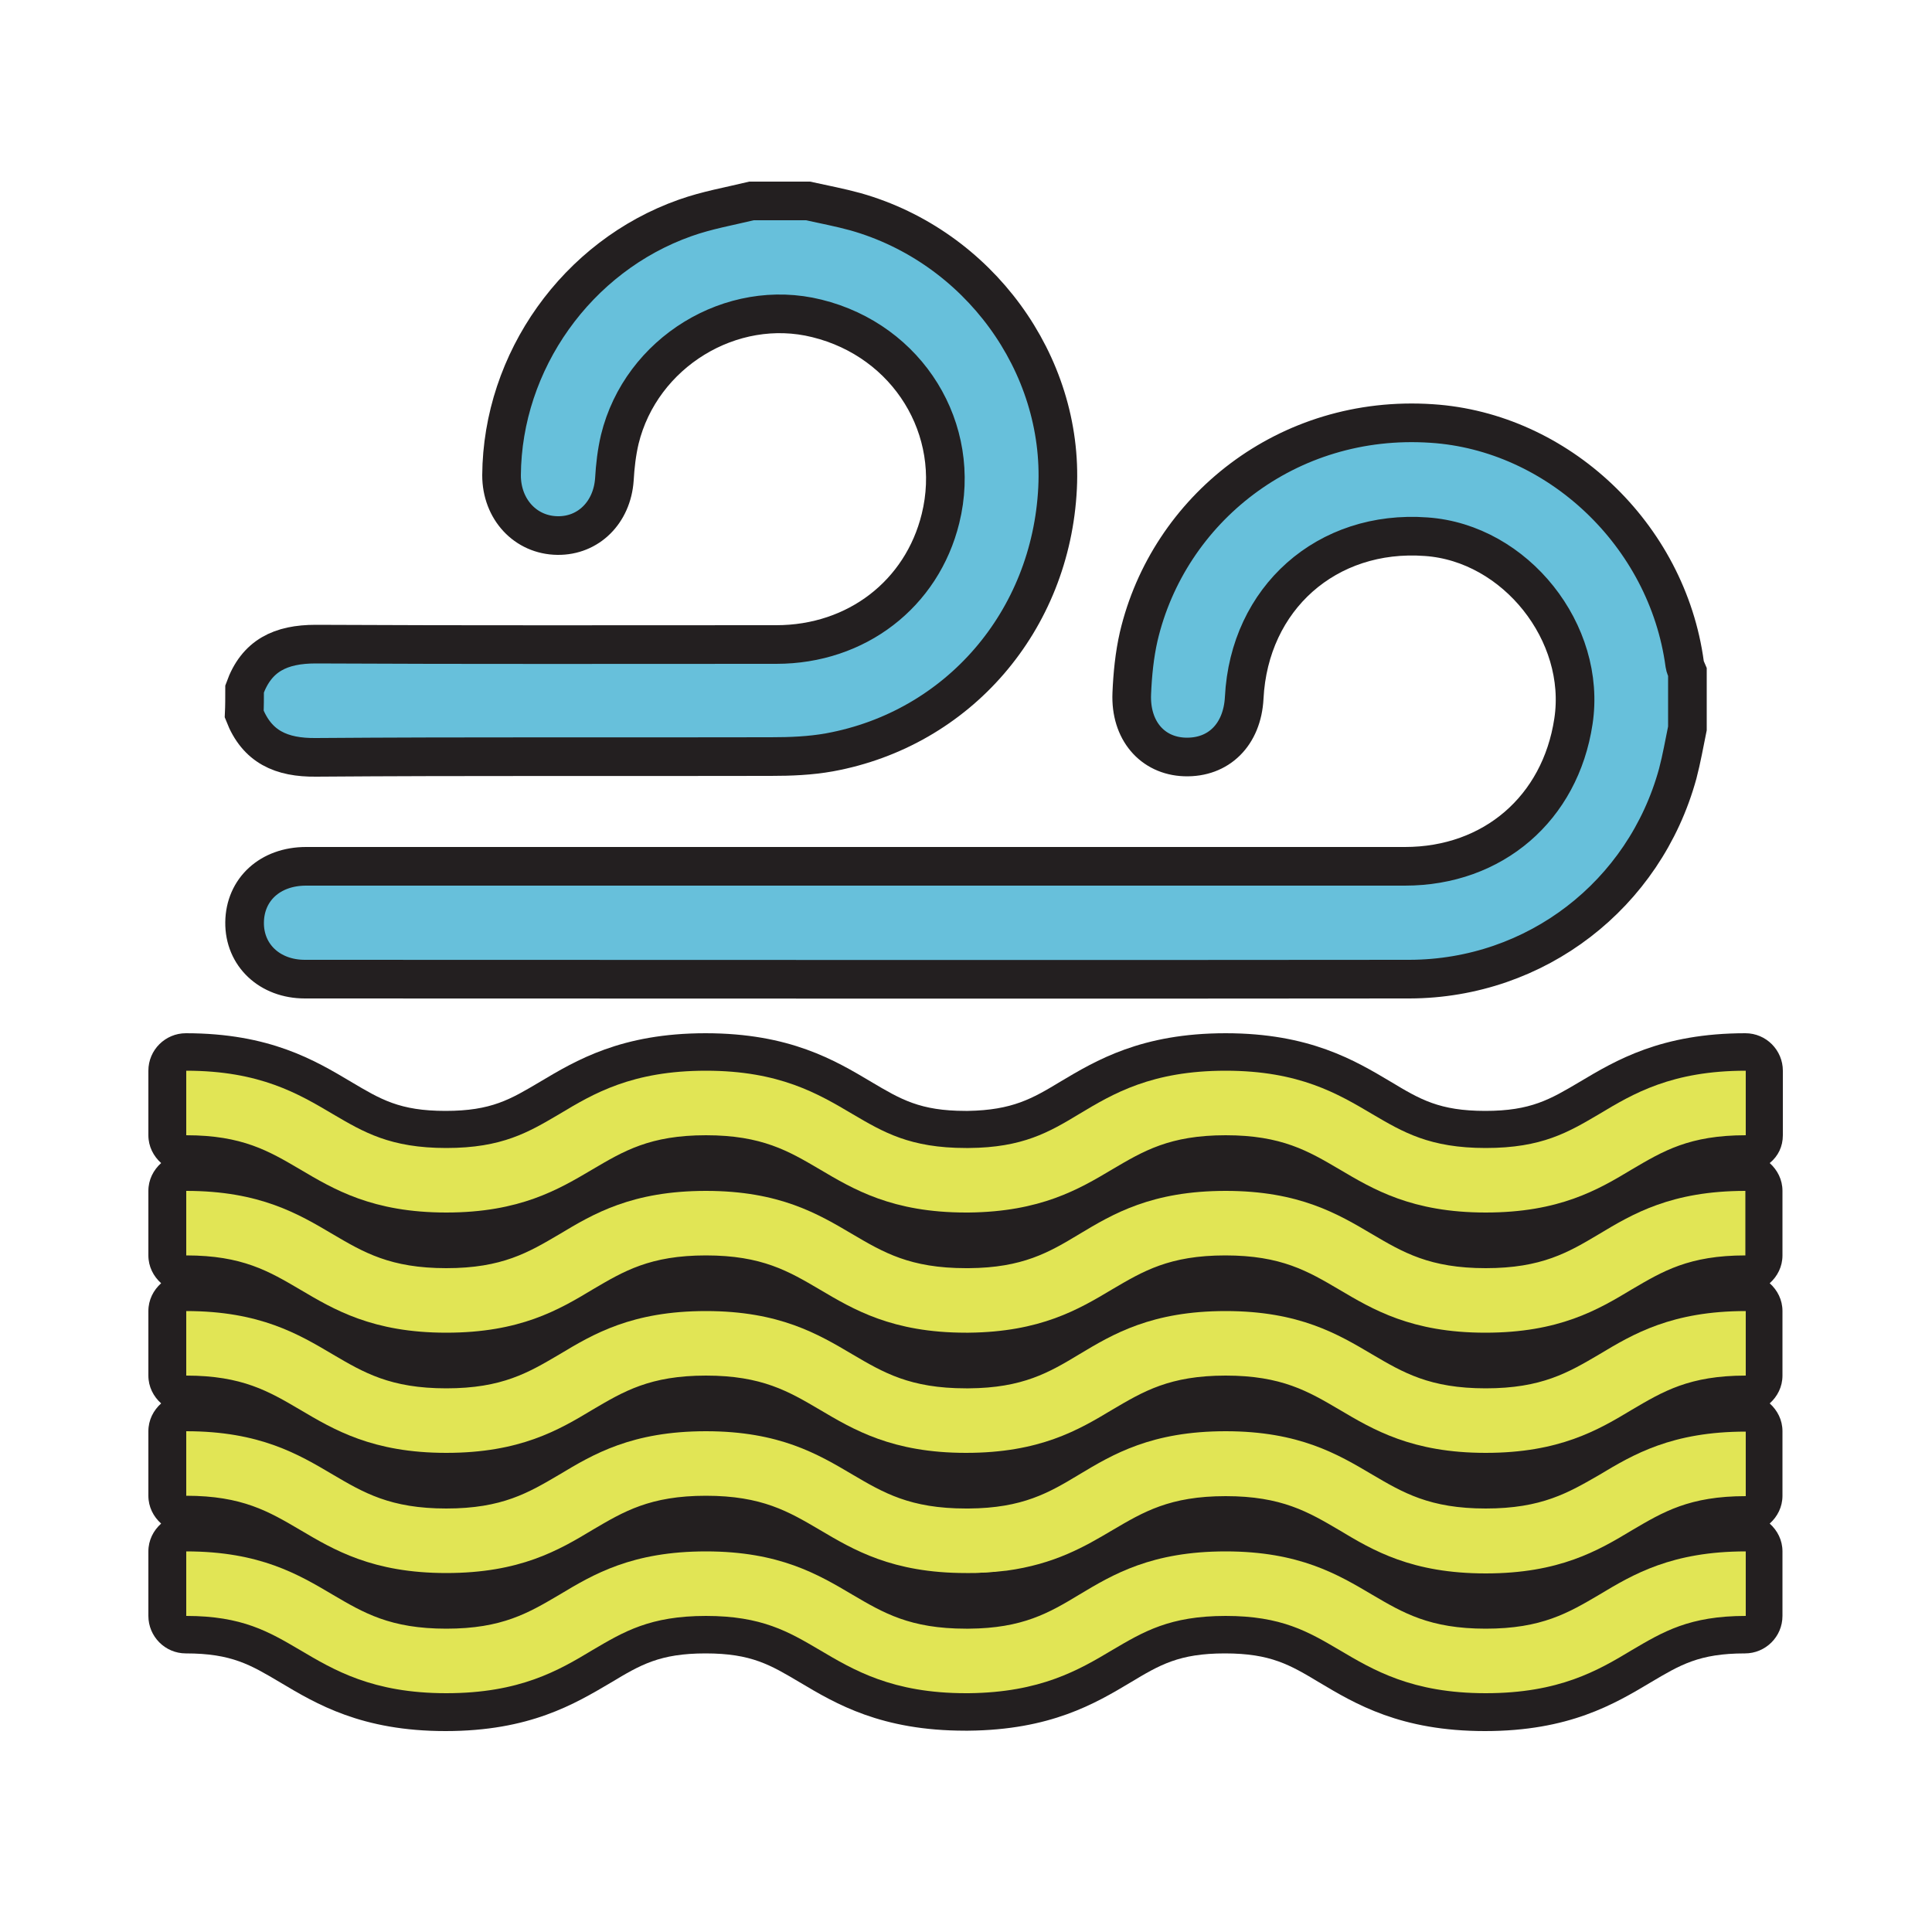 <?xml version="1.0" encoding="utf-8"?>
<!-- Generator: Adobe Illustrator 20.1.0, SVG Export Plug-In . SVG Version: 6.00 Build 0)  -->
<svg version="1.1" id="Layer_1" xmlns="http://www.w3.org/2000/svg" xmlns:xlink="http://www.w3.org/1999/xlink" x="0px" y="0px"
	 viewBox="0 0 500 500" style="enable-background:new 0 0 500 500;" xml:space="preserve">
<g>
	<path style="fill:#231F20;" d="M461.4,293.8v-16.7c0-5.3-4.3-9.7-9.7-9.7c-21.8,0-33.5,7-42.9,12.6c-7.6,4.5-12.6,7.5-24.4,7.5
		c-11.9,0-16.9-3-24.4-7.5c-9.4-5.6-21.1-12.6-42.8-12.6c-21.8,0-33.5,7-42.9,12.6c-7.1,4.3-12.3,7.3-23.8,7.5c-0.2,0-0.6,0-0.6,0
		c-11.8,0-16.8-3-24.4-7.5c-9.4-5.6-21.1-12.6-42.9-12.6s-33.5,7-42.9,12.6c-7.6,4.5-12.5,7.5-24.4,7.5c-11.9,0-16.8-3-24.4-7.5
		c-9.4-5.6-21.1-12.6-42.8-12.6c-5.3,0-9.7,4.3-9.7,9.7v16.7c0,2.9,1.3,5.4,3.3,7.2c-2,1.8-3.3,4.3-3.3,7.2v16.7
		c0,2.9,1.3,5.4,3.3,7.2c-2,1.8-3.3,4.3-3.3,7.2V356c0,2.9,1.3,5.4,3.3,7.2c-2,1.8-3.3,4.3-3.3,7.2v16.7c0,2.9,1.3,5.4,3.3,7.2
		c-2,1.8-3.3,4.3-3.3,7.2v16.7c0,5.3,4.3,9.7,9.7,9.7c11.9,0,16.8,3,24.4,7.5c9.4,5.6,21.1,12.6,42.8,12.6c21.8,0,33.4-7,42.9-12.6
		c7.5-4.5,12.5-7.5,24.4-7.5c11.9,0,16.8,3,24.4,7.5c9.4,5.6,21.1,12.5,42.8,12.5l0.8,0c21.3-0.2,32.8-7,42-12.5
		c7.5-4.5,12.5-7.5,24.4-7.5c11.9,0,16.9,3,24.4,7.5c9.4,5.6,21.1,12.6,42.9,12.6c21.8,0,33.5-7,42.9-12.6
		c7.6-4.5,12.5-7.5,24.4-7.5c5.3,0,9.7-4.3,9.7-9.7v-16.7c0-2.9-1.3-5.4-3.3-7.2c2-1.8,3.3-4.3,3.3-7.2v-16.7c0-2.9-1.3-5.4-3.3-7.2
		c2-1.8,3.3-4.3,3.3-7.2v-16.7c0-2.9-1.3-5.4-3.3-7.2c2-1.8,3.3-4.3,3.3-7.2v-16.7c0-2.9-1.3-5.4-3.3-7.2
		C460.2,299.2,461.4,296.7,461.4,293.8z"/>
	<g>
		<path style="fill:#E1E555;" d="M413.9,288.3c-8,4.7-14.8,8.8-29.4,8.8c-14.5,0-21.4-4.1-29.4-8.8c-8.8-5.2-18.8-11.2-37.9-11.2
			c-19.1,0-29.1,5.9-37.9,11.2c-7.8,4.7-14.6,8.7-28.6,8.8v0c-0.2,0-0.5,0-0.7,0c-14.5,0-21.4-4.1-29.4-8.8
			c-8.8-5.2-18.8-11.2-37.9-11.2c-19.1,0-29.1,5.9-37.9,11.2c-8,4.7-14.8,8.8-29.3,8.8c-14.5,0-21.4-4.1-29.4-8.8
			c-8.8-5.2-18.8-11.2-37.9-11.2v16.7c14.5,0,21.4,4.1,29.4,8.8c8.8,5.2,18.8,11.2,37.9,11.2s29.1-6,37.9-11.2
			c8-4.7,14.8-8.8,29.3-8.8c14.5,0,21.4,4.1,29.4,8.8c8.8,5.2,18.8,11.2,37.9,11.2c0.3,0,0.5,0,0.7,0l0,0c0,0,0,0,0,0
			c18.6-0.2,28.5-6,37.2-11.2c8-4.7,14.8-8.8,29.3-8.8c14.5,0,21.4,4.1,29.4,8.8c8.8,5.2,18.8,11.2,37.9,11.2
			c19.1,0,29.1-5.9,37.9-11.2c8-4.7,14.8-8.8,29.4-8.8v-16.7C432.7,277.1,422.7,283,413.9,288.3z"/>
		<path style="fill:#E1E555;" d="M384.5,328.2c-14.5,0-21.4-4.1-29.4-8.8c-8.8-5.2-18.8-11.2-37.9-11.2c-19.1,0-29.1,5.9-37.9,11.2
			c-7.8,4.7-14.6,8.7-28.6,8.8v0c-0.2,0-0.5,0-0.7,0c-14.5,0-21.4-4.1-29.4-8.8c-8.8-5.2-18.8-11.2-37.9-11.2
			c-19.1,0-29.1,5.9-37.9,11.2c-8,4.7-14.8,8.8-29.3,8.8c-14.5,0-21.4-4.1-29.4-8.8c-8.8-5.2-18.8-11.2-37.9-11.2v16.7
			c14.5,0,21.4,4.1,29.4,8.8c8.8,5.2,18.8,11.2,37.9,11.2s29.1-5.9,37.9-11.2c8-4.7,14.8-8.8,29.3-8.8c14.5,0,21.4,4.1,29.4,8.8
			c8.8,5.2,18.8,11.2,37.9,11.2c0.3,0,0.5,0,0.7,0l0,0c0,0,0,0,0,0c18.6-0.2,28.4-6,37.1-11.2c8-4.7,14.8-8.8,29.3-8.8
			c14.5,0,21.4,4.1,29.4,8.8c8.8,5.2,18.8,11.2,37.9,11.2c19.1,0,29.1-5.9,37.9-11.2c8-4.7,14.8-8.8,29.4-8.8v-16.7
			c-19.1,0-29.1,5.9-37.9,11.2C405.9,324.1,399,328.2,384.5,328.2z"/>
		<path style="fill:#E1E555;" d="M384.5,359.3c-14.5,0-21.4-4.1-29.4-8.8c-8.8-5.2-18.8-11.2-37.9-11.2c-19.1,0-29.1,5.9-37.9,11.2
			c-7.8,4.7-14.6,8.7-28.6,8.8v0c-0.2,0-0.5,0-0.7,0c-14.5,0-21.4-4.1-29.4-8.8c-8.8-5.2-18.8-11.2-37.9-11.2
			c-19.1,0-29.1,5.9-37.9,11.2c-8,4.7-14.8,8.8-29.3,8.8c-14.5,0-21.4-4.1-29.4-8.8c-8.8-5.2-18.8-11.2-37.9-11.2V356
			c14.5,0,21.4,4.1,29.4,8.8c8.8,5.2,18.8,11.2,37.9,11.2s29.1-5.9,37.9-11.2c8-4.7,14.8-8.8,29.3-8.8c14.5,0,21.4,4.1,29.4,8.8
			c8.8,5.2,18.8,11.2,37.9,11.2c19.1,0,29.1-5.9,37.9-11.2c8-4.7,14.8-8.8,29.3-8.8c14.5,0,21.4,4.1,29.4,8.8
			c8.8,5.2,18.8,11.2,37.9,11.2c19.1,0,29.1-5.9,37.9-11.2c8-4.7,14.8-8.8,29.4-8.8v-16.7c-19.1,0-29.1,5.9-37.9,11.2
			C405.9,355.2,399,359.3,384.5,359.3z"/>
		<path style="fill:#E1E555;" d="M384.5,390.4c-14.5,0-21.4-4.1-29.4-8.8c-8.8-5.2-18.8-11.2-37.9-11.2c-19.1,0-29.1,5.9-37.9,11.2
			c-7.8,4.7-14.6,8.7-28.6,8.8v0c-0.2,0-0.5,0-0.7,0c-14.5,0-21.4-4.1-29.4-8.8c-8.8-5.2-18.8-11.2-37.9-11.2
			c-19.1,0-29.1,5.9-37.9,11.2c-8,4.7-14.8,8.8-29.3,8.8c-14.5,0-21.4-4.1-29.4-8.8c-8.8-5.2-18.8-11.2-37.9-11.2v16.7
			c14.5,0,21.4,4.1,29.4,8.8c8.8,5.2,18.8,11.2,37.9,11.2s29.1-5.9,37.9-11.2c8-4.7,14.8-8.8,29.3-8.8c14.5,0,21.4,4.1,29.4,8.8
			c8.8,5.2,18.8,11.2,37.9,11.2c0.3,0,0.5,0,0.7,0v0c0.1,0,0.3,0,0.4,0c1,0,2,0,2.9-0.1c0.1,0,0.3,0,0.4,0c1,0,1.9-0.1,2.8-0.2
			c0.1,0,0.2,0,0.3,0c0.9-0.1,1.9-0.2,2.8-0.3c0,0,0.1,0,0.1,0c12.6-1.7,20.4-6.3,27.5-10.5c8-4.7,14.8-8.8,29.3-8.8
			c14.5,0,21.4,4.1,29.4,8.8c8.8,5.3,18.8,11.2,37.9,11.2c19.1,0,29.1-5.9,37.9-11.2c8-4.7,14.8-8.8,29.4-8.8v-16.7
			c-19.1,0-29.1,5.9-37.9,11.2C405.9,386.3,399,390.4,384.5,390.4z"/>
		<path style="fill:#E1E555;" d="M384.5,421.5c-14.5,0-21.4-4.1-29.4-8.8c-8.8-5.2-18.8-11.2-37.9-11.2c-19.1,0-29.1,5.9-37.9,11.2
			c-7.8,4.7-14.6,8.7-28.6,8.8v0c-0.2,0-0.5,0-0.7,0c-14.5,0-21.4-4.1-29.4-8.8c-8.8-5.2-18.8-11.2-37.9-11.2
			c-19.1,0-29.1,5.9-37.9,11.2c-8,4.7-14.8,8.8-29.3,8.8c-14.5,0-21.4-4.1-29.4-8.8c-8.8-5.2-18.8-11.2-37.9-11.2v16.7
			c14.5,0,21.4,4.1,29.4,8.8c8.8,5.2,18.8,11.2,37.9,11.2s29.1-5.9,37.9-11.2c8-4.7,14.8-8.8,29.3-8.8c14.5,0,21.4,4.1,29.4,8.8
			c8.8,5.2,18.8,11.2,37.9,11.2c0.3,0,0.5,0,0.7,0l0,0c0,0,0,0,0,0c18.6-0.2,28.5-6,37.2-11.2c8-4.7,14.8-8.8,29.3-8.8
			c14.5,0,21.4,4.1,29.4,8.8c8.8,5.2,18.8,11.2,37.9,11.2c19.1,0,29.1-5.9,37.9-11.2c8-4.7,14.8-8.8,29.4-8.8v-16.7
			c-19.1,0-29.1,5.9-37.9,11.2C405.9,417.4,399,421.5,384.5,421.5z"/>
	</g>
	<g>
		<path style="fill:#67C0DB;stroke:#231F20;stroke-width:10;stroke-miterlimit:10;" d="M436.7,188.5c-0.8,3.9-1.5,7.9-2.5,11.7
			c-8.6,31.4-36.7,53.1-69.4,53.2c-75.8,0.1-210,0-285.9,0c-9.1,0-15.7-6.2-15.6-14.7c0.1-8.5,6.6-14.5,15.9-14.5
			c75.4,0,209.1,0,284.4,0c22.8,0,40.2-15,43.6-37.5c3.5-22.9-15-46.2-38.1-47.8c-25.7-1.9-45.8,15.9-47.1,41.7
			c-0.5,9.5-6.6,15.6-15.4,15.3c-8.4-0.3-14.1-6.9-13.7-16.4c0.2-4.9,0.7-10,1.8-14.8c7.7-32.8,38.4-57.6,75.8-55.1
			c32.6,2.1,61,28.7,65.5,62.3c0.1,0.7,0.4,1.3,0.7,2C436.7,178.8,436.7,183.6,436.7,188.5z"/>
		<path style="fill:#67C0DB;stroke:#231F20;stroke-width:10;stroke-miterlimit:10;" d="M63.3,178.3c3.1-8.7,9.4-11.6,18.4-11.6
			c39.7,0.2,79.5,0.1,119.2,0.1c20.8,0,37.7-13.1,42.5-32.6c5.7-23.1-8.4-46-32-51.8c-22.1-5.5-45.5,8.8-51,31.3
			c-0.8,3.4-1.2,6.9-1.4,10.4c-0.6,8.5-6.7,14.6-14.7,14.5c-8.3-0.1-14.5-6.8-14.5-15.6c0.2-29.5,19.5-56.7,47.5-66.6
			c5.6-2,11.4-3,17.2-4.4c4.9,0,9.7,0,14.6,0c4.1,0.9,8.3,1.7,12.3,2.8c31.8,9,53.9,39.3,52.3,71.5c-1.7,34.4-25.7,62.3-59,68.4
			c-5,0.9-10.1,1.1-15.2,1.1c-39.2,0.1-78.5-0.1-117.7,0.2c-9,0.1-15.3-2.7-18.6-11.2C63.3,182.7,63.3,180.5,63.3,178.3z"/>
	</g>
</g>
</svg>
